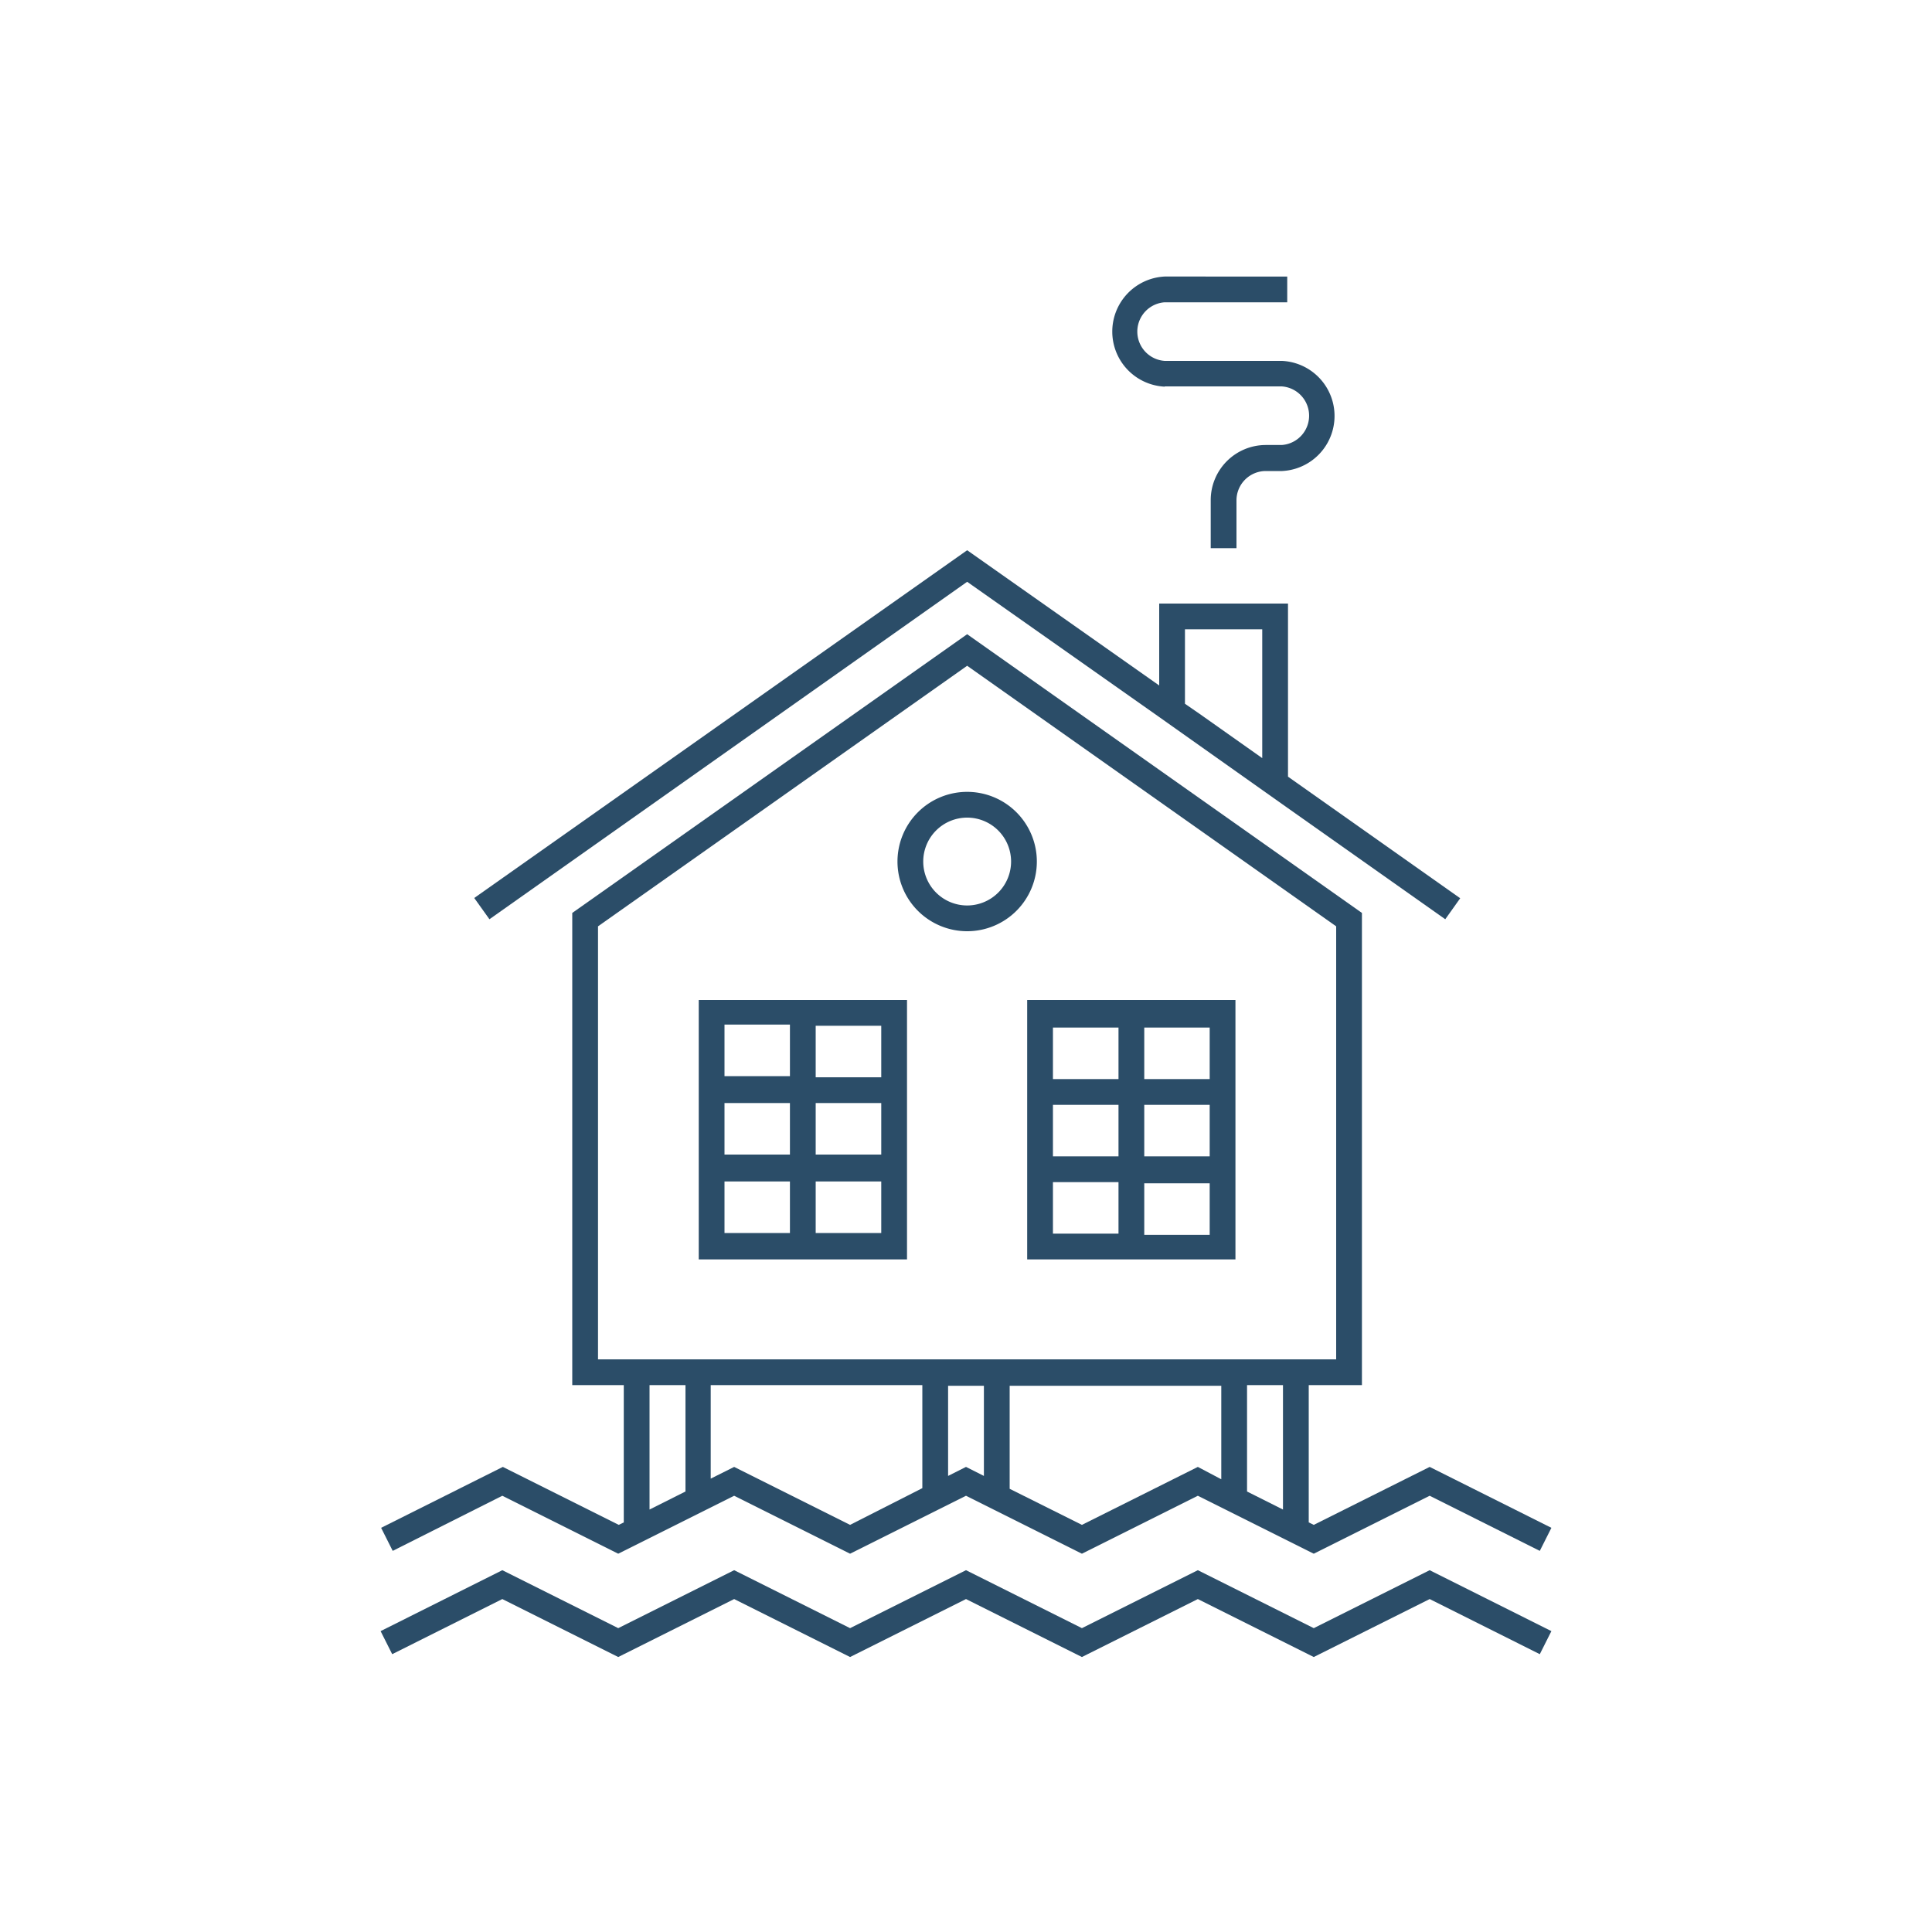 <svg id="Layer_1" data-name="Layer 1" xmlns="http://www.w3.org/2000/svg" viewBox="0 0 150 150"><defs><style>.cls-1{fill:#2b4d68;}</style></defs><path class="cls-1" d="M75.09,45.17,90,55.67h0l10,7.08h0l12.21,8.62,1.16-1.63L100,60.3V46.86H90v6.36L75.09,42.72l-38.27,27L38,71.37ZM92,48.86h6v10l-4.84-3.42L92,54.64Z"/><path class="cls-1" d="M70.42,77.64H54.25V97.78H70.42Zm-2,6H63.33v-4h5.09Zm-5.09,2h5.09v4H63.33Zm-2,4H56.25v-4h5.08Zm0-10.09v4H56.25v-4ZM56.25,91.73h5.08v4H56.25Zm7.08,4v-4h5.09v4Z"/><path class="cls-1" d="M79.75,97.78H95.92V77.64H79.75Zm2-6h5.09v4H81.75Zm5.09-2H81.75v-4h5.09Zm2-4h5.08v4H88.84Zm0,10.09v-4h5.08v4Zm5.08-12.09H88.84v-4h5.08Zm-7.08-4v4H81.75v-4Z"/><path class="cls-1" d="M75.09,72.3a5.41,5.41,0,1,0-5.41-5.41A5.41,5.41,0,0,0,75.09,72.3Zm0-8.82a3.41,3.41,0,1,1-3.41,3.41A3.41,3.41,0,0,1,75.09,63.48Z"/><path class="cls-1" d="M90.43,30h9.08a2.28,2.28,0,0,1,0,4.55H98.25A4.28,4.28,0,0,0,94,38.84v3.72h2V38.84a2.28,2.28,0,0,1,2.28-2.27h1.26a4.28,4.28,0,0,0,0-8.55H90.43a2.28,2.28,0,0,1,0-4.55h9.51v-2H90.43a4.28,4.28,0,0,0,0,8.55Z"/><path class="cls-1" d="M39,116.13l9,4.5,9-4.5,9,4.5,9-4.5,9,4.5,9-4.5,9,4.5,9-4.5,8.55,4.28.9-1.79L111,113.89l-9,4.5-.39-.19V107.54h4.13V70.88L75.09,49.24,44.43,70.88v36.66h4V118.2l-.39.19-9-4.5-9.45,4.73.9,1.79Zm18-2.24-1.82.91v-7.26H71.61v8L66,118.39Zm16.61.7v-7h2.78v7l-1.39-.7ZM84,118.39l-5.61-2.8v-8H94.82v7.26L93,113.89Zm15.61-1.19-2.79-1.4v-8.26h2.79ZM46.43,105.54V71.92L75.09,51.69l28.65,20.23v33.62H46.43Zm4,2h2.79v8.26l-2.79,1.4Z"/><polygon class="cls-1" points="102 126.41 93 121.91 84 126.41 75 121.91 66 126.41 57 121.91 48 126.41 39 121.91 29.55 126.64 30.45 128.43 39 124.15 48 128.65 57 124.15 66 128.65 75 124.15 84 128.65 93 124.15 102 128.65 111 124.15 119.55 128.43 120.45 126.64 111 121.91 102 126.41"/></svg>